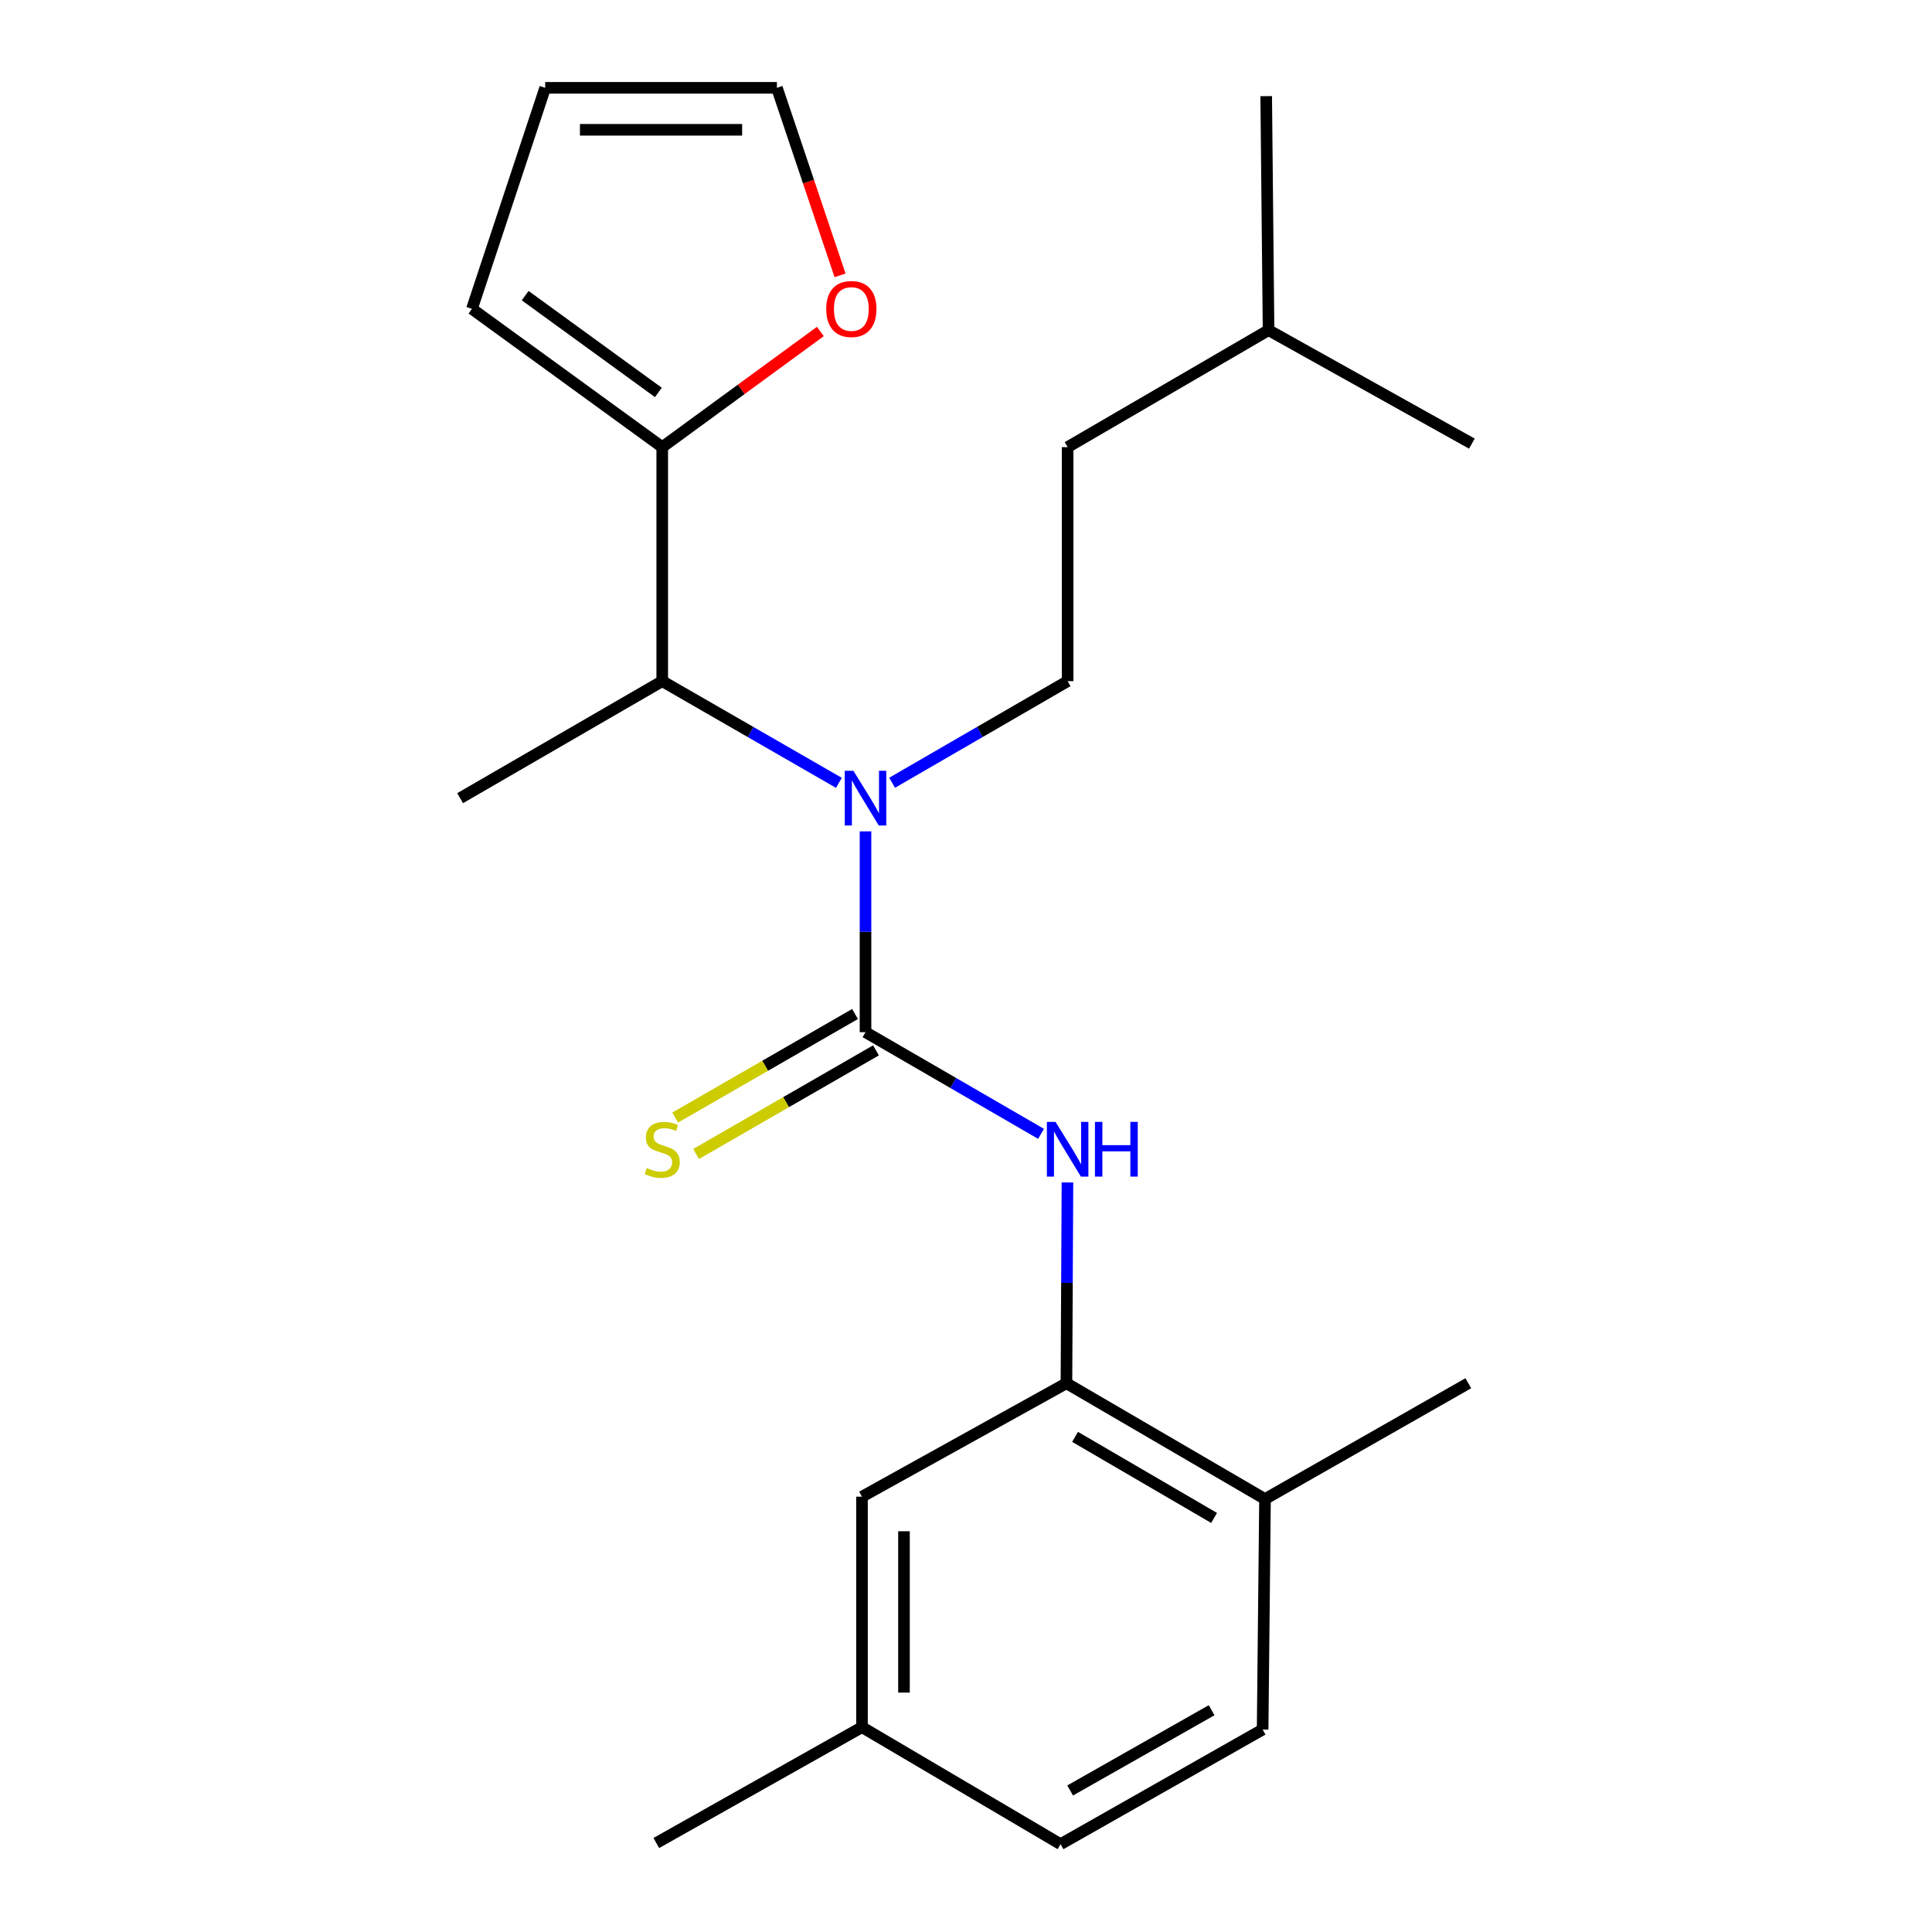 <?xml version='1.0' encoding='iso-8859-1'?>
<svg version='1.1' baseProfile='full'
              xmlns='http://www.w3.org/2000/svg'
                      xmlns:rdkit='http://www.rdkit.org/xml'
                      xmlns:xlink='http://www.w3.org/1999/xlink'
                  xml:space='preserve'
width='1000px' height='1000px' viewBox='0 0 1000 1000'>
<!-- END OF HEADER -->
<rect style='opacity:1.0;fill:#FFFFFF;stroke:none' width='1000' height='1000' x='0' y='0'> </rect>
<path class='bond-0' d='M 447.989,534.256 L 447.989,482.287' style='fill:none;fill-rule:evenodd;stroke:#000000;stroke-width:6px;stroke-linecap:butt;stroke-linejoin:miter;stroke-opacity:1' />
<path class='bond-0' d='M 447.989,482.287 L 447.989,430.318' style='fill:none;fill-rule:evenodd;stroke:#0000FF;stroke-width:6px;stroke-linecap:butt;stroke-linejoin:miter;stroke-opacity:1' />
<path class='bond-1' d='M 447.989,534.256 L 493.415,560.567' style='fill:none;fill-rule:evenodd;stroke:#000000;stroke-width:6px;stroke-linecap:butt;stroke-linejoin:miter;stroke-opacity:1' />
<path class='bond-1' d='M 493.415,560.567 L 538.84,586.878' style='fill:none;fill-rule:evenodd;stroke:#0000FF;stroke-width:6px;stroke-linecap:butt;stroke-linejoin:miter;stroke-opacity:1' />
<path class='bond-5' d='M 442.568,524.842 L 396.017,551.65' style='fill:none;fill-rule:evenodd;stroke:#000000;stroke-width:6px;stroke-linecap:butt;stroke-linejoin:miter;stroke-opacity:1' />
<path class='bond-5' d='M 396.017,551.65 L 349.466,578.458' style='fill:none;fill-rule:evenodd;stroke:#CCCC00;stroke-width:6px;stroke-linecap:butt;stroke-linejoin:miter;stroke-opacity:1' />
<path class='bond-5' d='M 453.41,543.67 L 406.859,570.478' style='fill:none;fill-rule:evenodd;stroke:#000000;stroke-width:6px;stroke-linecap:butt;stroke-linejoin:miter;stroke-opacity:1' />
<path class='bond-5' d='M 406.859,570.478 L 360.308,597.286' style='fill:none;fill-rule:evenodd;stroke:#CCCC00;stroke-width:6px;stroke-linecap:butt;stroke-linejoin:miter;stroke-opacity:1' />
<path class='bond-4' d='M 434.214,405.2 L 388.493,378.88' style='fill:none;fill-rule:evenodd;stroke:#0000FF;stroke-width:6px;stroke-linecap:butt;stroke-linejoin:miter;stroke-opacity:1' />
<path class='bond-4' d='M 388.493,378.88 L 342.772,352.561' style='fill:none;fill-rule:evenodd;stroke:#000000;stroke-width:6px;stroke-linecap:butt;stroke-linejoin:miter;stroke-opacity:1' />
<path class='bond-6' d='M 461.751,405.162 L 507.177,378.861' style='fill:none;fill-rule:evenodd;stroke:#0000FF;stroke-width:6px;stroke-linecap:butt;stroke-linejoin:miter;stroke-opacity:1' />
<path class='bond-6' d='M 507.177,378.861 L 552.603,352.561' style='fill:none;fill-rule:evenodd;stroke:#000000;stroke-width:6px;stroke-linecap:butt;stroke-linejoin:miter;stroke-opacity:1' />
<path class='bond-2' d='M 552.515,612.037 L 552.251,664' style='fill:none;fill-rule:evenodd;stroke:#0000FF;stroke-width:6px;stroke-linecap:butt;stroke-linejoin:miter;stroke-opacity:1' />
<path class='bond-2' d='M 552.251,664 L 551.987,715.963' style='fill:none;fill-rule:evenodd;stroke:#000000;stroke-width:6px;stroke-linecap:butt;stroke-linejoin:miter;stroke-opacity:1' />
<path class='bond-8' d='M 551.987,715.963 L 654.766,775.904' style='fill:none;fill-rule:evenodd;stroke:#000000;stroke-width:6px;stroke-linecap:butt;stroke-linejoin:miter;stroke-opacity:1' />
<path class='bond-8' d='M 556.458,743.722 L 628.404,785.681' style='fill:none;fill-rule:evenodd;stroke:#000000;stroke-width:6px;stroke-linecap:butt;stroke-linejoin:miter;stroke-opacity:1' />
<path class='bond-9' d='M 551.987,715.963 L 446.166,774.685' style='fill:none;fill-rule:evenodd;stroke:#000000;stroke-width:6px;stroke-linecap:butt;stroke-linejoin:miter;stroke-opacity:1' />
<path class='bond-3' d='M 342.772,231.435 L 342.772,352.561' style='fill:none;fill-rule:evenodd;stroke:#000000;stroke-width:6px;stroke-linecap:butt;stroke-linejoin:miter;stroke-opacity:1' />
<path class='bond-7' d='M 342.772,231.435 L 383.695,201.508' style='fill:none;fill-rule:evenodd;stroke:#000000;stroke-width:6px;stroke-linecap:butt;stroke-linejoin:miter;stroke-opacity:1' />
<path class='bond-7' d='M 383.695,201.508 L 424.619,171.581' style='fill:none;fill-rule:evenodd;stroke:#FF0000;stroke-width:6px;stroke-linecap:butt;stroke-linejoin:miter;stroke-opacity:1' />
<path class='bond-10' d='M 342.772,231.435 L 244.277,159.857' style='fill:none;fill-rule:evenodd;stroke:#000000;stroke-width:6px;stroke-linecap:butt;stroke-linejoin:miter;stroke-opacity:1' />
<path class='bond-10' d='M 340.77,203.122 L 271.824,153.018' style='fill:none;fill-rule:evenodd;stroke:#000000;stroke-width:6px;stroke-linecap:butt;stroke-linejoin:miter;stroke-opacity:1' />
<path class='bond-17' d='M 342.772,352.561 L 238.158,413.13' style='fill:none;fill-rule:evenodd;stroke:#000000;stroke-width:6px;stroke-linecap:butt;stroke-linejoin:miter;stroke-opacity:1' />
<path class='bond-15' d='M 552.603,352.561 L 552.603,231.435' style='fill:none;fill-rule:evenodd;stroke:#000000;stroke-width:6px;stroke-linecap:butt;stroke-linejoin:miter;stroke-opacity:1' />
<path class='bond-11' d='M 434.811,142.519 L 418.466,93.987' style='fill:none;fill-rule:evenodd;stroke:#FF0000;stroke-width:6px;stroke-linecap:butt;stroke-linejoin:miter;stroke-opacity:1' />
<path class='bond-11' d='M 418.466,93.987 L 402.121,45.455' style='fill:none;fill-rule:evenodd;stroke:#000000;stroke-width:6px;stroke-linecap:butt;stroke-linejoin:miter;stroke-opacity:1' />
<path class='bond-13' d='M 654.766,775.904 L 653.535,895.208' style='fill:none;fill-rule:evenodd;stroke:#000000;stroke-width:6px;stroke-linecap:butt;stroke-linejoin:miter;stroke-opacity:1' />
<path class='bond-18' d='M 654.766,775.904 L 759.995,715.963' style='fill:none;fill-rule:evenodd;stroke:#000000;stroke-width:6px;stroke-linecap:butt;stroke-linejoin:miter;stroke-opacity:1' />
<path class='bond-14' d='M 446.166,774.685 L 446.166,893.976' style='fill:none;fill-rule:evenodd;stroke:#000000;stroke-width:6px;stroke-linecap:butt;stroke-linejoin:miter;stroke-opacity:1' />
<path class='bond-14' d='M 467.893,792.579 L 467.893,876.083' style='fill:none;fill-rule:evenodd;stroke:#000000;stroke-width:6px;stroke-linecap:butt;stroke-linejoin:miter;stroke-opacity:1' />
<path class='bond-12' d='M 244.277,159.857 L 282.19,45.455' style='fill:none;fill-rule:evenodd;stroke:#000000;stroke-width:6px;stroke-linecap:butt;stroke-linejoin:miter;stroke-opacity:1' />
<path class='bond-24' d='M 402.121,45.455 L 282.19,45.455' style='fill:none;fill-rule:evenodd;stroke:#000000;stroke-width:6px;stroke-linecap:butt;stroke-linejoin:miter;stroke-opacity:1' />
<path class='bond-24' d='M 384.132,67.181 L 300.18,67.181' style='fill:none;fill-rule:evenodd;stroke:#000000;stroke-width:6px;stroke-linecap:butt;stroke-linejoin:miter;stroke-opacity:1' />
<path class='bond-23' d='M 653.535,895.208 L 548.933,954.545' style='fill:none;fill-rule:evenodd;stroke:#000000;stroke-width:6px;stroke-linecap:butt;stroke-linejoin:miter;stroke-opacity:1' />
<path class='bond-23' d='M 627.124,885.211 L 553.903,926.747' style='fill:none;fill-rule:evenodd;stroke:#000000;stroke-width:6px;stroke-linecap:butt;stroke-linejoin:miter;stroke-opacity:1' />
<path class='bond-16' d='M 446.166,893.976 L 548.933,954.545' style='fill:none;fill-rule:evenodd;stroke:#000000;stroke-width:6px;stroke-linecap:butt;stroke-linejoin:miter;stroke-opacity:1' />
<path class='bond-20' d='M 446.166,893.976 L 339.706,953.942' style='fill:none;fill-rule:evenodd;stroke:#000000;stroke-width:6px;stroke-linecap:butt;stroke-linejoin:miter;stroke-opacity:1' />
<path class='bond-19' d='M 552.603,231.435 L 656.601,170.89' style='fill:none;fill-rule:evenodd;stroke:#000000;stroke-width:6px;stroke-linecap:butt;stroke-linejoin:miter;stroke-opacity:1' />
<path class='bond-21' d='M 656.601,170.89 L 761.842,229.624' style='fill:none;fill-rule:evenodd;stroke:#000000;stroke-width:6px;stroke-linecap:butt;stroke-linejoin:miter;stroke-opacity:1' />
<path class='bond-22' d='M 656.601,170.89 L 655.382,49.764' style='fill:none;fill-rule:evenodd;stroke:#000000;stroke-width:6px;stroke-linecap:butt;stroke-linejoin:miter;stroke-opacity:1' />
<path  class='atom-1' d='M 441.729 398.97
L 451.009 413.97
Q 451.929 415.45, 453.409 418.13
Q 454.889 420.81, 454.969 420.97
L 454.969 398.97
L 458.729 398.97
L 458.729 427.29
L 454.849 427.29
L 444.889 410.89
Q 443.729 408.97, 442.489 406.77
Q 441.289 404.57, 440.929 403.89
L 440.929 427.29
L 437.249 427.29
L 437.249 398.97
L 441.729 398.97
' fill='#0000FF'/>
<path  class='atom-2' d='M 546.343 580.689
L 555.623 595.689
Q 556.543 597.169, 558.023 599.849
Q 559.503 602.529, 559.583 602.689
L 559.583 580.689
L 563.343 580.689
L 563.343 609.009
L 559.463 609.009
L 549.503 592.609
Q 548.343 590.689, 547.103 588.489
Q 545.903 586.289, 545.543 585.609
L 545.543 609.009
L 541.863 609.009
L 541.863 580.689
L 546.343 580.689
' fill='#0000FF'/>
<path  class='atom-2' d='M 566.743 580.689
L 570.583 580.689
L 570.583 592.729
L 585.063 592.729
L 585.063 580.689
L 588.903 580.689
L 588.903 609.009
L 585.063 609.009
L 585.063 595.929
L 570.583 595.929
L 570.583 609.009
L 566.743 609.009
L 566.743 580.689
' fill='#0000FF'/>
<path  class='atom-6' d='M 334.772 604.569
Q 335.092 604.689, 336.412 605.249
Q 337.732 605.809, 339.172 606.169
Q 340.652 606.489, 342.092 606.489
Q 344.772 606.489, 346.332 605.209
Q 347.892 603.889, 347.892 601.609
Q 347.892 600.049, 347.092 599.089
Q 346.332 598.129, 345.132 597.609
Q 343.932 597.089, 341.932 596.489
Q 339.412 595.729, 337.892 595.009
Q 336.412 594.289, 335.332 592.769
Q 334.292 591.249, 334.292 588.689
Q 334.292 585.129, 336.692 582.929
Q 339.132 580.729, 343.932 580.729
Q 347.212 580.729, 350.932 582.289
L 350.012 585.369
Q 346.612 583.969, 344.052 583.969
Q 341.292 583.969, 339.772 585.129
Q 338.252 586.249, 338.292 588.209
Q 338.292 589.729, 339.052 590.649
Q 339.852 591.569, 340.972 592.089
Q 342.132 592.609, 344.052 593.209
Q 346.612 594.009, 348.132 594.809
Q 349.652 595.609, 350.732 597.249
Q 351.852 598.849, 351.852 601.609
Q 351.852 605.529, 349.212 607.649
Q 346.612 609.729, 342.252 609.729
Q 339.732 609.729, 337.812 609.169
Q 335.932 608.649, 333.692 607.729
L 334.772 604.569
' fill='#CCCC00'/>
<path  class='atom-8' d='M 427.65 159.937
Q 427.65 153.137, 431.01 149.337
Q 434.37 145.537, 440.65 145.537
Q 446.93 145.537, 450.29 149.337
Q 453.65 153.137, 453.65 159.937
Q 453.65 166.817, 450.25 170.737
Q 446.85 174.617, 440.65 174.617
Q 434.41 174.617, 431.01 170.737
Q 427.65 166.857, 427.65 159.937
M 440.65 171.417
Q 444.97 171.417, 447.29 168.537
Q 449.65 165.617, 449.65 159.937
Q 449.65 154.377, 447.29 151.577
Q 444.97 148.737, 440.65 148.737
Q 436.33 148.737, 433.97 151.537
Q 431.65 154.337, 431.65 159.937
Q 431.65 165.657, 433.97 168.537
Q 436.33 171.417, 440.65 171.417
' fill='#FF0000'/>
</svg>
